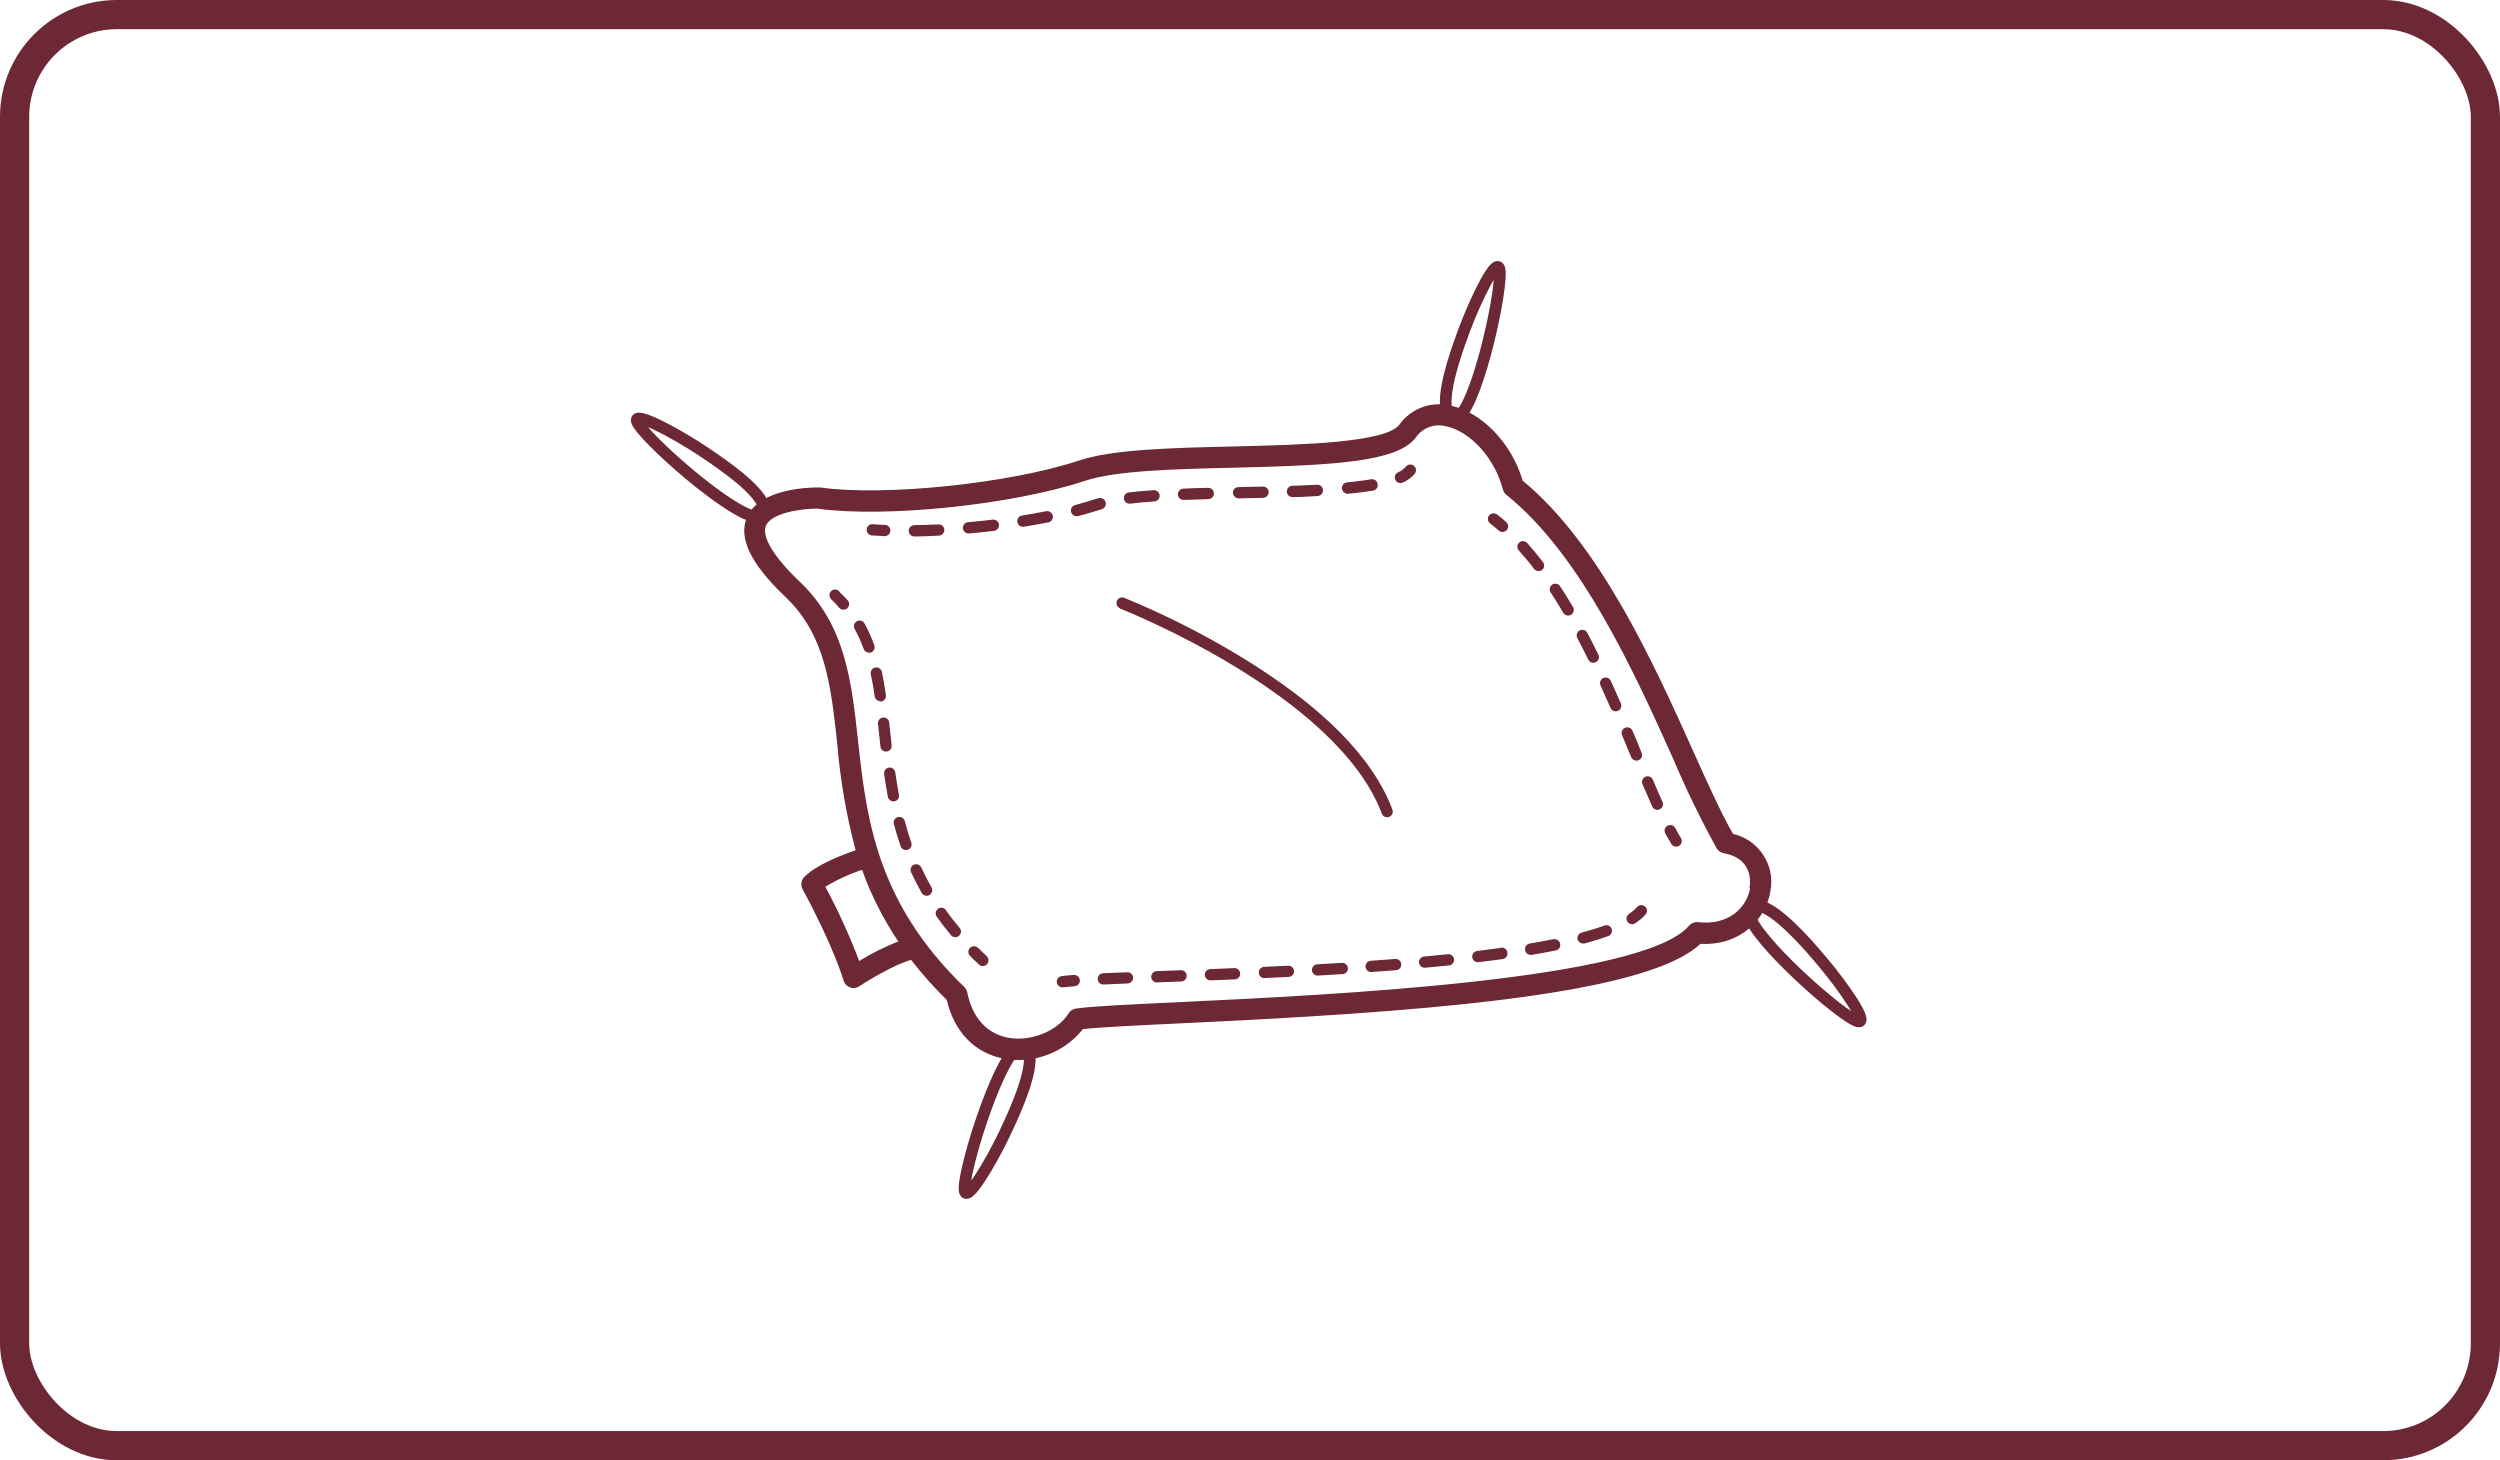 <?xml version="1.0" encoding="UTF-8"?> <svg xmlns="http://www.w3.org/2000/svg" width="428" height="250" viewBox="0 0 428 250" fill="none"><rect x="0" y="0" width="428" height="250" fill="#808080" stroke="none"/> <g clip-path="url(#clip0_116_159)"> <rect width="428" height="250" fill="white"></rect> <g clip-path="url(#clip1_116_159)"> <g clip-path="url(#clip2_116_159)"> <path d="M428 0H0V250H428V0Z" fill="white"></path> <path d="M296.576 142.814C294.576 139.324 292.316 134.334 289.746 128.614C283.026 113.674 273.836 93.274 260.566 82.354C258.716 75.954 253.566 70.614 248.216 69.544C244.973 68.79 241.596 70.07 239.666 72.784C237.306 75.924 222.906 76.274 211.326 76.554C200.616 76.804 190.496 77.044 184.786 78.954C172.966 82.894 151.376 85.144 140.366 83.574H140.156C139.156 83.574 130.056 83.574 127.956 88.694C126.546 92.154 128.696 96.534 134.526 102.074C141.426 108.634 142.366 117.264 143.456 127.254C143.963 133.467 145.027 139.622 146.636 145.644C144.216 146.464 139.846 148.154 137.806 150.194C137.275 150.722 137.16 151.54 137.526 152.194C142.806 161.944 144.526 167.744 144.526 167.804C144.665 168.312 145.036 168.724 145.526 168.914C145.712 168.984 145.908 169.022 146.106 169.024C146.435 169.029 146.756 168.931 147.026 168.744C148.696 167.654 153.186 164.954 156.026 164.184C157.921 166.637 159.982 168.956 162.196 171.124C163.456 176.584 166.976 180.214 171.916 181.124C172.711 181.273 173.518 181.346 174.326 181.344C178.611 181.374 182.67 179.425 185.326 176.064C188.446 175.724 194.656 175.424 202.326 175.064C240.326 173.264 281.536 170.574 291.066 161.454C297.906 161.864 302.296 157.224 302.996 152.404C303.765 147.994 300.898 143.769 296.516 142.854L296.576 142.814ZM147.046 164.764C145.372 160.301 143.394 155.958 141.126 151.764C143.184 150.516 145.378 149.51 147.666 148.764C149.229 153.175 151.353 157.366 153.986 161.234C151.572 162.173 149.249 163.331 147.046 164.694V164.764ZM299.776 151.884C299.266 155.404 295.996 158.634 290.726 157.994C290.168 157.934 289.616 158.151 289.246 158.574C281.296 167.924 227.926 170.454 202.246 171.674C193.476 172.084 187.146 172.384 184.246 172.784C183.751 172.846 183.309 173.129 183.046 173.554C181.116 176.644 176.526 178.494 172.606 177.784C168.876 177.104 166.346 174.304 165.466 169.914C165.402 169.581 165.234 169.276 164.986 169.044C149.776 154.374 148.196 139.764 146.776 126.874C145.666 116.674 144.616 107.034 136.776 99.624C132.326 95.404 130.226 91.874 131.006 89.954C132.006 87.634 137.256 86.954 139.856 86.954H139.946C151.586 88.574 173.396 86.304 185.786 82.174C191.026 80.424 201.356 80.174 211.346 79.944C228.526 79.534 239.176 78.944 242.286 74.834C243.435 73.145 245.513 72.347 247.496 72.834C251.766 73.684 256.026 78.364 257.406 83.734C257.497 84.084 257.697 84.396 257.976 84.624C270.856 94.954 279.976 115.204 286.626 129.994C288.818 135.18 291.282 140.247 294.006 145.174C294.259 145.594 294.683 145.883 295.166 145.964C299.016 146.604 300.016 149.434 299.666 151.884H299.776Z" fill="#6D2835" stroke="#6D2835" stroke-width="0.25"></path> <path d="M240.776 79.974C240.4 80.409 239.927 80.751 239.396 80.974C239.195 81.069 239.039 81.241 238.964 81.451C238.889 81.661 238.901 81.893 238.996 82.094C239.132 82.391 239.43 82.58 239.756 82.574C239.878 82.578 239.998 82.55 240.106 82.494C240.879 82.172 241.564 81.672 242.106 81.034C242.399 80.667 242.339 80.132 241.971 79.839C241.604 79.546 241.069 79.607 240.776 79.974Z" fill="#6D2835" stroke="#6D2835" stroke-width="0.25"></path> <path d="M193.336 86.104H193.436C194.686 85.954 196.056 85.824 197.626 85.724C197.927 85.703 198.192 85.523 198.324 85.252C198.455 84.982 198.433 84.661 198.264 84.412C198.095 84.163 197.807 84.023 197.506 84.044C195.916 84.154 194.506 84.284 193.236 84.434C192.807 84.499 192.499 84.881 192.524 85.315C192.55 85.748 192.902 86.09 193.336 86.104Z" fill="#6D2835" stroke="#6D2835" stroke-width="0.25"></path> <path d="M202.646 85.454C204.026 85.454 205.436 85.354 206.876 85.324C207.338 85.308 207.702 84.926 207.696 84.464C207.694 84.239 207.6 84.024 207.436 83.869C207.272 83.715 207.052 83.633 206.826 83.644C205.386 83.644 203.966 83.724 202.576 83.784C202.116 83.806 201.76 84.194 201.776 84.654C201.793 85.101 202.16 85.454 202.606 85.454H202.646Z" fill="#6D2835" stroke="#6D2835" stroke-width="0.25"></path> <path d="M189.137 85.974C189.015 85.542 188.572 85.285 188.137 85.394C187.897 85.454 187.677 85.524 187.457 85.594C186.457 85.924 185.277 86.254 184.077 86.594C183.673 86.705 183.413 87.095 183.465 87.51C183.518 87.925 183.868 88.238 184.287 88.244H184.497C185.737 87.924 186.907 87.584 187.977 87.244C188.176 87.171 188.379 87.111 188.587 87.064C189.012 86.934 189.265 86.498 189.167 86.064L189.137 85.974Z" fill="#6D2835" stroke="#6D2835" stroke-width="0.25"></path> <path d="M156.556 91.724C157.926 91.724 159.366 91.644 160.826 91.564C161.255 91.5 161.564 91.121 161.541 90.688C161.517 90.256 161.169 89.912 160.736 89.894C159.296 89.964 157.876 90.014 156.526 90.034C156.061 90.045 155.691 90.428 155.696 90.894C155.707 91.35 156.08 91.714 156.536 91.714L156.556 91.724Z" fill="#6D2835" stroke="#6D2835" stroke-width="0.25"></path> <path d="M179.127 87.644C177.797 87.904 176.407 88.154 174.987 88.384C174.553 88.452 174.244 88.842 174.278 89.279C174.312 89.717 174.678 90.055 175.117 90.054H175.247C176.697 89.824 178.107 89.574 179.457 89.304C179.751 89.245 179.992 89.034 180.088 88.749C180.185 88.464 180.122 88.15 179.923 87.924C179.725 87.698 179.421 87.595 179.127 87.654V87.644Z" fill="#6D2835" stroke="#6D2835" stroke-width="0.25"></path> <path d="M230.647 84.414H230.777C232.367 84.264 233.777 84.084 235.047 83.874C235.271 83.836 235.471 83.707 235.599 83.519C235.727 83.33 235.773 83.097 235.727 82.874C235.693 82.646 235.566 82.442 235.377 82.311C235.187 82.181 234.952 82.135 234.727 82.184C233.527 82.384 232.126 82.564 230.576 82.714C230.149 82.777 229.839 83.154 229.86 83.585C229.88 84.017 230.225 84.362 230.657 84.384L230.647 84.414Z" fill="#6D2835" stroke="#6D2835" stroke-width="0.25"></path> <path d="M169.976 89.084C168.586 89.254 167.176 89.404 165.776 89.524C165.313 89.546 164.954 89.94 164.976 90.404C164.999 90.868 165.393 91.226 165.856 91.204H165.926C167.346 91.084 168.766 90.924 170.166 90.764C170.626 90.702 170.954 90.286 170.906 89.824C170.849 89.367 170.434 89.041 169.976 89.094V89.084Z" fill="#6D2835" stroke="#6D2835" stroke-width="0.25"></path> <path d="M212.066 85.194L216.226 85.104C216.69 85.104 217.066 84.728 217.066 84.264C217.066 83.8 216.69 83.424 216.226 83.424L211.986 83.524C211.769 83.529 211.563 83.623 211.415 83.783C211.268 83.943 211.193 84.157 211.206 84.374C211.238 84.837 211.623 85.195 212.086 85.194H212.066Z" fill="#6D2835" stroke="#6D2835" stroke-width="0.25"></path> <path d="M221.317 84.974C222.777 84.974 224.207 84.864 225.577 84.794C225.799 84.781 226.008 84.68 226.156 84.513C226.305 84.346 226.38 84.127 226.367 83.904C226.359 83.681 226.261 83.471 226.095 83.322C225.929 83.173 225.709 83.098 225.487 83.114C224.117 83.184 222.707 83.244 221.267 83.294C220.803 83.294 220.427 83.67 220.427 84.134C220.427 84.598 220.803 84.974 221.267 84.974H221.317Z" fill="#6D2835" stroke="#6D2835" stroke-width="0.25"></path> <path d="M149.347 91.544C150.027 91.594 150.737 91.634 151.467 91.664C151.93 91.664 152.307 91.288 152.307 90.824C152.307 90.36 151.93 89.984 151.467 89.984C150.757 89.984 150.067 89.914 149.407 89.864C148.943 89.828 148.537 90.175 148.502 90.639C148.466 91.103 148.813 91.508 149.277 91.544H149.347Z" fill="#6D2835" stroke="#6D2835" stroke-width="0.25"></path> <path d="M286.657 141.774C286.426 141.392 285.936 141.257 285.542 141.467C285.148 141.678 284.987 142.16 285.177 142.564C285.547 143.254 285.907 143.884 286.247 144.434C286.405 144.677 286.676 144.824 286.967 144.824C287.123 144.825 287.276 144.78 287.407 144.694C287.796 144.45 287.917 143.937 287.677 143.544C287.347 143.024 287.007 142.424 286.677 141.774H286.657Z" fill="#6D2835" stroke="#6D2835" stroke-width="0.25"></path> <path d="M266.976 100.424C266.81 100.174 266.523 100.032 266.224 100.05C265.924 100.069 265.657 100.247 265.524 100.515C265.39 100.784 265.41 101.104 265.576 101.354C266.296 102.454 267.026 103.624 267.746 104.854C267.902 105.108 268.179 105.263 268.476 105.264C268.625 105.263 268.77 105.222 268.896 105.144C269.089 105.032 269.229 104.847 269.285 104.631C269.341 104.416 269.309 104.186 269.196 103.994C268.466 102.754 267.716 101.554 266.976 100.424Z" fill="#6D2835" stroke="#6D2835" stroke-width="0.25"></path> <path d="M275.676 116.664C275.57 116.365 275.303 116.151 274.987 116.113C274.672 116.074 274.362 116.217 274.186 116.482C274.01 116.747 273.999 117.088 274.156 117.364C274.726 118.624 275.286 119.894 275.836 121.144C275.964 121.456 276.269 121.659 276.606 121.654C276.72 121.656 276.833 121.632 276.936 121.584C277.361 121.401 277.557 120.909 277.376 120.484C276.826 119.214 276.266 117.944 275.676 116.664Z" fill="#6D2835" stroke="#6D2835" stroke-width="0.25"></path> <path d="M263.396 97.654C263.581 97.658 263.761 97.598 263.906 97.484C264.085 97.349 264.202 97.148 264.231 96.926C264.259 96.704 264.196 96.479 264.056 96.304C263.176 95.154 262.266 94.054 261.366 93.054C261.22 92.885 261.012 92.781 260.788 92.766C260.565 92.751 260.345 92.826 260.176 92.974C260.011 93.122 259.911 93.33 259.9 93.552C259.889 93.773 259.967 93.99 260.116 94.154C260.986 95.154 261.866 96.154 262.726 97.304C262.884 97.515 263.133 97.638 263.396 97.634V97.654Z" fill="#6D2835" stroke="#6D2835" stroke-width="0.25"></path> <path d="M280.157 130.094C280.266 130.094 280.375 130.074 280.476 130.034C280.682 129.948 280.845 129.784 280.929 129.577C281.014 129.371 281.013 129.14 280.926 128.934C280.416 127.684 279.926 126.394 279.336 125.084C279.127 124.704 278.665 124.543 278.265 124.71C277.865 124.876 277.654 125.318 277.777 125.734C278.327 127.044 278.857 128.324 279.377 129.574C279.507 129.89 279.815 130.095 280.157 130.094Z" fill="#6D2835" stroke="#6D2835" stroke-width="0.25"></path> <path d="M282.856 133.534C282.739 133.257 282.482 133.064 282.183 133.028C281.884 132.992 281.589 133.117 281.408 133.358C281.227 133.599 281.189 133.917 281.306 134.194C281.876 135.544 282.436 136.824 282.976 138.024C283.064 138.231 283.232 138.392 283.442 138.472C283.651 138.551 283.884 138.541 284.086 138.444C284.509 138.253 284.697 137.757 284.506 137.334C283.966 136.144 283.416 134.874 282.856 133.534Z" fill="#6D2835" stroke="#6D2835" stroke-width="0.25"></path> <path d="M272.777 113.344C272.905 113.344 273.032 113.313 273.147 113.254C273.347 113.155 273.5 112.98 273.572 112.768C273.643 112.556 273.627 112.324 273.527 112.124C272.897 110.834 272.257 109.574 271.637 108.394C271.497 108.128 271.226 107.956 270.926 107.944C270.626 107.932 270.342 108.08 270.181 108.334C270.02 108.588 270.007 108.908 270.147 109.174C270.767 110.344 271.397 111.584 272.027 112.864C272.162 113.156 272.455 113.343 272.777 113.344Z" fill="#6D2835" stroke="#6D2835" stroke-width="0.25"></path> <path d="M256.097 88.114C255.73 87.911 255.269 88.009 255.018 88.344C254.766 88.679 254.799 89.148 255.097 89.444C255.617 89.844 256.157 90.284 256.677 90.744C256.829 90.878 257.024 90.953 257.227 90.954C257.577 90.956 257.891 90.74 258.016 90.413C258.141 90.086 258.049 89.716 257.787 89.484C257.237 88.994 256.677 88.484 256.127 88.114H256.097Z" fill="#6D2835" stroke="#6D2835" stroke-width="0.25"></path> <path d="M183.886 167.034C182.996 167.094 182.296 167.164 181.756 167.234C181.327 167.3 181.019 167.681 181.044 168.115C181.07 168.548 181.422 168.89 181.856 168.904H181.966C182.476 168.844 183.166 168.774 183.966 168.714C184.428 168.677 184.775 168.277 184.746 167.814C184.709 167.354 184.307 167.01 183.846 167.044L183.886 167.034Z" fill="#6D2835" stroke="#6D2835" stroke-width="0.25"></path> <path d="M211.386 165.864L207.226 166.034C206.763 166.034 206.386 166.41 206.386 166.874C206.386 167.338 206.763 167.714 207.226 167.714L211.396 167.544C211.857 167.523 212.213 167.134 212.196 166.674C212.17 166.215 211.786 165.858 211.326 165.864H211.386Z" fill="#6D2835" stroke="#6D2835" stroke-width="0.25"></path> <path d="M274.717 158.584C273.557 158.994 272.247 159.404 270.807 159.784C270.37 159.902 270.105 160.344 270.206 160.784C270.303 161.152 270.636 161.407 271.017 161.404C271.09 161.414 271.163 161.414 271.236 161.404C272.726 161.004 274.086 160.584 275.236 160.154C275.538 160.069 275.768 159.823 275.831 159.517C275.895 159.21 275.783 158.893 275.54 158.695C275.297 158.497 274.964 158.45 274.676 158.574L274.717 158.584Z" fill="#6D2835" stroke="#6D2835" stroke-width="0.25"></path> <path d="M238.776 164.304L234.626 164.614C234.2 164.674 233.888 165.046 233.903 165.476C233.919 165.906 234.257 166.255 234.686 166.284H234.776L238.946 165.974C239.261 165.97 239.546 165.791 239.687 165.51C239.827 165.229 239.799 164.893 239.614 164.639C239.428 164.385 239.117 164.256 238.806 164.304H238.776Z" fill="#6D2835" stroke="#6D2835" stroke-width="0.25"></path> <path d="M229.677 164.974L225.527 165.214C225.304 165.227 225.095 165.328 224.947 165.495C224.798 165.662 224.723 165.881 224.736 166.104C224.758 166.547 225.123 166.895 225.567 166.894H225.616L229.777 166.644C230.095 166.654 230.391 166.483 230.542 166.203C230.694 165.923 230.673 165.581 230.49 165.321C230.306 165.06 229.991 164.926 229.677 164.974Z" fill="#6D2835" stroke="#6D2835" stroke-width="0.25"></path> <path d="M220.536 165.454L216.376 165.654C215.951 165.701 215.628 166.061 215.628 166.489C215.628 166.918 215.951 167.277 216.376 167.324L220.536 167.124C220.856 167.14 221.157 166.974 221.312 166.694C221.468 166.415 221.452 166.071 221.27 165.808C221.088 165.545 220.773 165.408 220.456 165.454H220.536Z" fill="#6D2835" stroke="#6D2835" stroke-width="0.25"></path> <path d="M265.987 160.904C264.697 161.164 263.327 161.414 261.917 161.654C261.689 161.688 261.485 161.814 261.354 162.004C261.223 162.194 261.177 162.429 261.227 162.654C261.286 163.06 261.637 163.359 262.047 163.354H262.187C263.617 163.114 265.007 162.864 266.317 162.594C266.538 162.551 266.732 162.421 266.856 162.233C266.98 162.045 267.024 161.814 266.977 161.594C266.933 161.374 266.803 161.18 266.614 161.057C266.426 160.935 266.196 160.894 265.977 160.944L265.987 160.904Z" fill="#6D2835" stroke="#6D2835" stroke-width="0.25"></path> <path d="M256.996 162.404C255.656 162.584 254.276 162.764 252.876 162.934C252.447 163 252.139 163.381 252.164 163.815C252.19 164.248 252.542 164.59 252.976 164.604H253.076C254.486 164.434 255.876 164.264 257.226 164.074C257.458 164.046 257.667 163.921 257.802 163.731C257.937 163.541 257.986 163.302 257.936 163.074C257.909 162.854 257.794 162.654 257.617 162.52C257.44 162.386 257.216 162.33 256.996 162.364V162.404Z" fill="#6D2835" stroke="#6D2835" stroke-width="0.25"></path> <path d="M247.917 163.484L243.777 163.884C243.349 163.947 243.039 164.324 243.06 164.755C243.08 165.187 243.425 165.532 243.857 165.554H243.927L248.087 165.154C248.533 165.09 248.849 164.686 248.803 164.237C248.758 163.789 248.366 163.457 247.917 163.484Z" fill="#6D2835" stroke="#6D2835" stroke-width="0.25"></path> <path d="M193.057 166.574L188.887 166.744C188.423 166.744 188.047 167.12 188.047 167.584C188.047 168.048 188.423 168.424 188.887 168.424L193.047 168.244C193.269 168.236 193.48 168.14 193.632 167.977C193.784 167.814 193.865 167.597 193.857 167.374C193.852 167.149 193.755 166.936 193.588 166.785C193.422 166.634 193.201 166.558 192.977 166.574H193.057Z" fill="#6D2835" stroke="#6D2835" stroke-width="0.25"></path> <path d="M202.226 166.224L198.056 166.384C197.593 166.384 197.216 166.76 197.216 167.224C197.216 167.688 197.593 168.064 198.056 168.064L202.226 167.904C202.688 167.883 203.048 167.496 203.036 167.034C203.031 166.81 202.936 166.598 202.772 166.446C202.608 166.293 202.39 166.213 202.166 166.224H202.226Z" fill="#6D2835" stroke="#6D2835" stroke-width="0.25"></path> <path d="M280.366 155.364C279.942 155.826 279.462 156.232 278.937 156.574C278.636 156.783 278.505 157.161 278.613 157.511C278.72 157.86 279.041 158.1 279.407 158.104C279.571 158.107 279.732 158.058 279.866 157.964C280.519 157.551 281.112 157.05 281.627 156.474C281.775 156.309 281.851 156.091 281.838 155.869C281.825 155.648 281.724 155.44 281.557 155.294C281.39 155.145 281.17 155.068 280.947 155.081C280.724 155.095 280.515 155.196 280.366 155.364Z" fill="#6D2835" stroke="#6D2835" stroke-width="0.25"></path> <path d="M143.536 101.264C143.315 101.061 143.002 100.991 142.715 101.081C142.427 101.171 142.21 101.407 142.145 101.701C142.079 101.994 142.175 102.301 142.396 102.504C142.884 102.967 143.345 103.458 143.776 103.974C143.937 104.153 144.166 104.255 144.406 104.254C144.741 104.261 145.047 104.066 145.182 103.76C145.318 103.455 145.256 103.097 145.026 102.854C144.546 102.314 144.026 101.794 143.496 101.304L143.536 101.264Z" fill="#6D2835" stroke="#6D2835" stroke-width="0.25"></path> <path d="M157.606 148.564C157.412 148.146 156.916 147.963 156.496 148.154C156.077 148.353 155.894 148.852 156.086 149.274C156.646 150.474 157.256 151.664 157.906 152.814C158.058 153.073 158.336 153.233 158.636 153.234C158.784 153.237 158.929 153.199 159.056 153.124C159.455 152.893 159.593 152.385 159.366 151.984C158.736 150.874 158.146 149.724 157.606 148.564Z" fill="#6D2835" stroke="#6D2835" stroke-width="0.25"></path> <path d="M151.776 128.534C152 128.511 152.205 128.4 152.346 128.226C152.487 128.051 152.552 127.827 152.526 127.604L152.106 123.714C152.081 123.493 151.969 123.29 151.795 123.151C151.62 123.013 151.398 122.949 151.176 122.974C150.956 122.997 150.753 123.107 150.614 123.28C150.475 123.452 150.411 123.674 150.436 123.894L150.856 127.794C150.902 128.219 151.259 128.541 151.686 128.544L151.776 128.534Z" fill="#6D2835" stroke="#6D2835" stroke-width="0.25"></path> <path d="M149.557 110.484C149.096 109.215 148.541 107.981 147.897 106.794C147.665 106.391 147.153 106.248 146.747 106.474C146.551 106.581 146.408 106.763 146.347 106.977C146.287 107.191 146.316 107.421 146.427 107.614C147.034 108.718 147.553 109.868 147.977 111.054C148.096 111.387 148.413 111.608 148.767 111.604C148.859 111.623 148.954 111.623 149.047 111.604C149.482 111.449 149.71 110.97 149.557 110.534V110.484Z" fill="#6D2835" stroke="#6D2835" stroke-width="0.25"></path> <path d="M150.827 119.974C151.057 119.943 151.264 119.818 151.398 119.628C151.533 119.439 151.583 119.202 151.537 118.974C151.337 117.524 151.107 116.254 150.857 115.054C150.76 114.599 150.312 114.307 149.857 114.404C149.401 114.501 149.11 114.949 149.207 115.404C149.457 116.564 149.677 117.804 149.877 119.214C149.941 119.623 150.293 119.924 150.707 119.924C150.746 119.934 150.787 119.934 150.827 119.924V119.974Z" fill="#6D2835" stroke="#6D2835" stroke-width="0.25"></path> <path d="M161.846 155.874C161.668 155.629 161.372 155.499 161.071 155.531C160.77 155.563 160.509 155.754 160.386 156.031C160.263 156.308 160.298 156.629 160.476 156.874C161.236 157.941 162.046 158.991 162.906 160.024C163.067 160.217 163.306 160.328 163.556 160.324C163.751 160.323 163.94 160.252 164.086 160.124C164.259 159.984 164.369 159.779 164.389 159.557C164.41 159.335 164.34 159.114 164.196 158.944C163.366 157.944 162.576 156.944 161.846 155.944V155.874Z" fill="#6D2835" stroke="#6D2835" stroke-width="0.25"></path> <path d="M154.776 140.604C154.7 140.313 154.473 140.085 154.183 140.006C153.892 139.927 153.582 140.009 153.368 140.221C153.154 140.433 153.07 140.743 153.146 141.034C153.496 142.344 153.886 143.624 154.306 144.844C154.379 145.055 154.533 145.228 154.734 145.324C154.936 145.42 155.167 145.431 155.376 145.354C155.587 145.284 155.76 145.132 155.858 144.933C155.956 144.734 155.969 144.504 155.896 144.294C155.486 143.104 155.106 141.874 154.776 140.604Z" fill="#6D2835" stroke="#6D2835" stroke-width="0.25"></path> <path d="M153.776 136.084C153.546 134.874 153.346 133.624 153.146 132.254C153.084 131.797 152.664 131.475 152.206 131.534C151.747 131.601 151.427 132.024 151.486 132.484C151.686 133.884 151.896 135.164 152.126 136.394C152.203 136.787 152.546 137.072 152.946 137.074H153.106C153.328 137.031 153.523 136.901 153.649 136.713C153.775 136.526 153.821 136.296 153.776 136.074V136.084Z" fill="#6D2835" stroke="#6D2835" stroke-width="0.25"></path> <path d="M167.346 162.364C167.016 162.04 166.487 162.04 166.156 162.364C165.998 162.522 165.909 162.736 165.909 162.959C165.909 163.182 165.998 163.397 166.156 163.554C166.646 164.054 167.156 164.554 167.686 165.034C167.841 165.179 168.044 165.261 168.256 165.264C168.489 165.267 168.712 165.169 168.866 164.994C169.189 164.667 169.189 164.141 168.866 163.814C168.346 163.334 167.866 162.814 167.376 162.374L167.346 162.364Z" fill="#6D2835" stroke="#6D2835" stroke-width="0.25"></path> <path d="M191.856 104.094C192.226 104.244 228.936 118.694 236.686 139.244C236.811 139.573 237.125 139.792 237.476 139.794C237.579 139.794 237.681 139.773 237.776 139.734C238.209 139.571 238.429 139.088 238.266 138.654C234.886 129.654 226.136 120.904 212.266 112.484C205.936 108.641 199.316 105.298 192.466 102.484C192.182 102.347 191.845 102.381 191.594 102.571C191.342 102.762 191.219 103.077 191.274 103.388C191.33 103.699 191.555 103.952 191.856 104.044V104.094Z" fill="#6D2835" stroke="#6D2835" stroke-width="0.25"></path> <path fill-rule="evenodd" clip-rule="evenodd" d="M130.097 85.384C127.997 82.254 122.027 78.384 119.877 76.944C115.137 73.854 108.447 70.344 109.037 72.124C109.857 74.624 125.247 88.304 129.577 88.474C130.867 88.524 131.427 87.374 130.097 85.384Z" stroke="#6D2835" stroke-width="2"></path> <path fill-rule="evenodd" clip-rule="evenodd" d="M247.507 69.134C247.357 65.364 249.866 58.684 250.766 56.274C252.776 50.974 256.097 44.204 256.677 45.974C257.487 48.474 253.147 68.604 249.757 71.294C248.777 72.114 247.607 71.514 247.507 69.134Z" stroke="#6D2835" stroke-width="2"></path> <path fill-rule="evenodd" clip-rule="evenodd" d="M176.286 181.664C176.116 185.434 173.046 191.864 171.936 194.194C169.496 199.294 165.596 205.764 165.166 203.934C164.566 201.374 170.626 181.694 174.236 179.304C175.316 178.594 176.396 179.284 176.286 181.664Z" stroke="#6D2835" stroke-width="2"></path> <path fill-rule="evenodd" clip-rule="evenodd" d="M302.416 155.544C305.776 157.254 310.366 162.704 312.026 164.674C315.666 169.004 319.956 175.224 318.116 174.864C315.536 174.344 300.116 160.714 299.416 156.434C299.216 155.154 300.286 154.454 302.416 155.544Z" stroke="#6D2835" stroke-width="2"></path> </g> </g> <rect x="2.5" y="2.5" width="423" height="245" rx="17.5" stroke="#6D2835" stroke-width="5" stroke-linejoin="round"></rect> </g> <defs> <clipPath id="clip0_116_159"> <rect width="428" height="250" fill="white"></rect> </clipPath> <clipPath id="clip1_116_159"> <rect width="428" height="250" rx="20" fill="white"></rect> </clipPath> <clipPath id="clip2_116_159"> <rect width="428" height="250" fill="white"></rect> </clipPath> </defs> </svg> 
